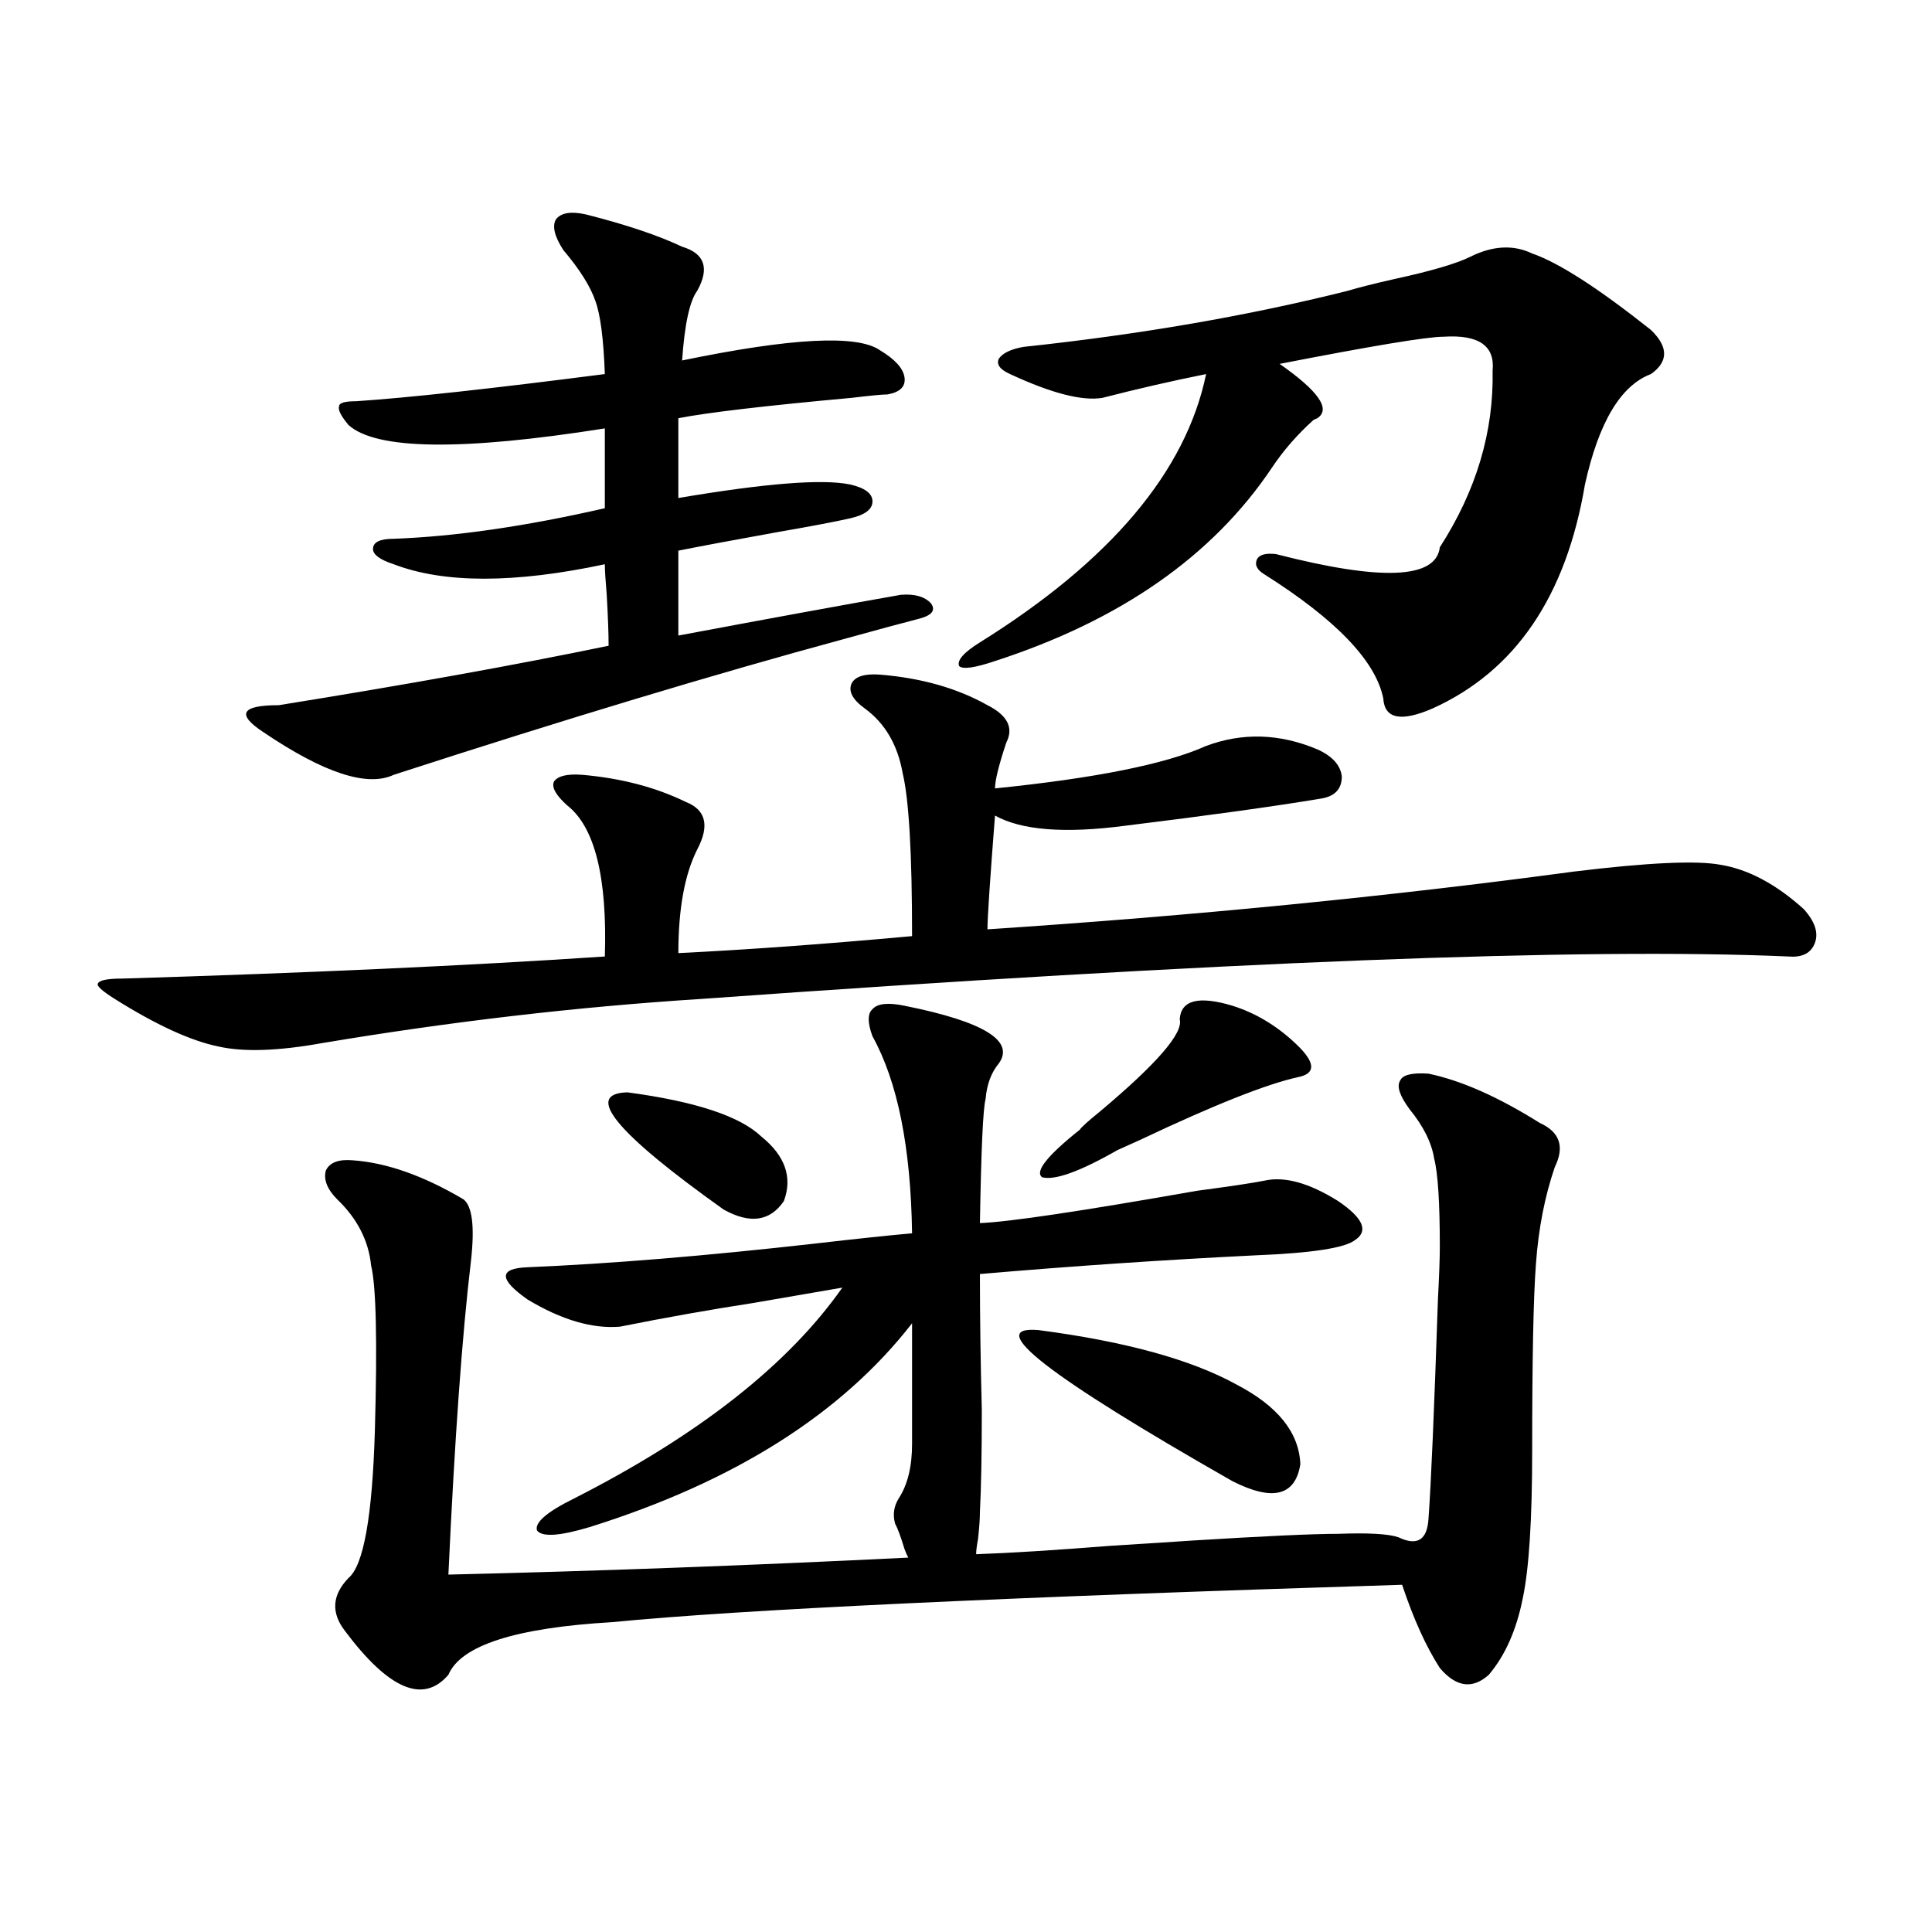 <?xml version="1.0" encoding="utf-8"?>
<!-- Generator: Adobe Illustrator 16.0.0, SVG Export Plug-In . SVG Version: 6.00 Build 0)  -->
<!DOCTYPE svg PUBLIC "-//W3C//DTD SVG 1.1//EN" "http://www.w3.org/Graphics/SVG/1.1/DTD/svg11.dtd">
<svg version="1.1" id="图层_1" xmlns="http://www.w3.org/2000/svg" xmlns:xlink="http://www.w3.org/1999/xlink" x="0px" y="0px"
	 width="1000px" height="1000px" viewBox="0 0 1000 1000" enable-background="new 0 0 1000 1000" xml:space="preserve">
<path d="M455.501,349.184c21.463,1.758,39.999,7.031,55.608,15.82c10.396,5.273,13.658,11.728,9.756,19.336
	c-3.902,11.728-5.854,19.638-5.854,23.73c52.026-5.273,88.443-12.593,109.266-21.973c18.856-7.031,38.048-6.44,57.56,1.758
	c7.805,3.516,12.027,8.212,12.683,14.063c0,6.454-3.582,10.259-10.731,11.426c-24.725,4.106-58.535,8.789-101.461,14.063
	c-31.219,4.106-53.657,2.349-67.315-5.273c-2.606,33.398-3.902,53.036-3.902,58.887c106.659-7.031,207.8-16.987,303.407-29.883
	c38.368-4.683,63.733-5.851,76.096-3.516c14.299,2.349,28.612,9.97,42.926,22.852c5.854,6.454,7.805,12.305,5.854,17.578
	s-6.509,7.622-13.658,7.031c-106.019-4.683-293.651,2.637-562.913,21.973c-64.389,4.106-129.753,11.728-196.093,22.852
	c-22.773,4.106-40.654,4.696-53.657,1.758c-14.313-2.925-32.194-11.124-53.657-24.609c-6.509-4.093-9.436-6.729-8.78-7.91
	c0.641-1.758,4.878-2.637,12.683-2.637c96.248-2.925,179.508-6.729,249.75-11.426c1.296-41.007-5.213-67.085-19.512-78.223
	c-5.854-5.273-8.14-9.366-6.829-12.305c1.951-2.925,6.829-4.093,14.634-3.516c20.152,1.758,38.048,6.454,53.657,14.063
	c10.396,4.106,12.348,12.305,5.854,24.609c-6.509,12.896-9.756,30.762-9.756,53.613c35.762-1.758,76.096-4.683,120.973-8.789
	c0-42.765-1.631-70.89-4.878-84.375c-2.606-14.64-9.115-25.776-19.512-33.398c-6.509-4.683-8.78-9.077-6.829-13.184
	C442.818,350.063,447.696,348.606,455.501,349.184z M466.232,307.875c7.149-0.577,12.348,0.879,15.609,4.395
	c2.592,3.516,0.641,6.152-5.854,7.91c-9.115,2.349-22.118,5.864-39.023,10.547c-66.995,18.169-144.722,41.61-233.165,70.313
	c-13.658,6.454-36.097-0.879-67.315-21.973c-7.164-4.683-10.091-8.198-8.78-10.547c1.296-2.335,6.829-3.516,16.585-3.516
	c65.685-10.547,122.589-20.792,170.728-30.762c0-6.44-0.335-15.229-0.976-26.367c-0.655-7.608-0.976-12.882-0.976-15.82
	c-46.828,9.97-83.26,9.97-109.266,0c-7.164-2.335-10.731-4.972-10.731-7.91c0-3.516,3.567-5.273,10.731-5.273
	c31.859-1.167,68.291-6.44,109.266-15.82v-41.309c-74.145,11.728-118.381,11.138-132.68-1.758c-3.902-4.683-5.533-7.91-4.878-9.668
	c0-1.758,2.927-2.637,8.78-2.637c26.661-1.758,69.587-6.44,128.777-14.063c-0.655-18.155-2.286-30.762-4.878-37.793
	c-2.606-7.608-8.14-16.397-16.585-26.367c-4.558-7.031-5.854-12.305-3.902-15.82c2.592-3.516,7.805-4.395,15.609-2.637
	c20.808,5.273,37.393,10.849,49.755,16.699c11.707,3.516,14.299,11.138,7.805,22.852c-3.902,5.273-6.509,17.29-7.805,36.035
	c56.584-11.714,90.729-13.472,102.437-5.273c7.805,4.696,12.027,9.38,12.683,14.063c0.641,4.696-2.286,7.622-8.78,8.789
	c-2.606,0-8.78,0.591-18.536,1.758c-44.877,4.106-74.8,7.622-89.754,10.547v41.309c44.877-7.608,74.465-9.956,88.778-7.031
	c7.805,1.758,11.707,4.696,11.707,8.789c0,4.106-3.902,7.031-11.707,8.789s-20.167,4.106-37.072,7.031
	c-22.773,4.106-39.999,7.333-51.706,9.668v43.945C397.941,320.18,436.31,313.148,466.232,307.875z M243.799,652.406
	c-4.558,38.095-8.46,92.285-11.707,162.598c75.44-1.758,154.783-4.683,238.043-8.789c-0.655-1.167-1.311-2.637-1.951-4.395
	c-1.951-6.44-3.582-10.835-4.878-13.184c-1.311-4.683-0.655-9.077,1.951-13.184c4.543-7.031,6.829-16.397,6.829-28.125v-62.402
	c-36.432,46.884-92.04,82.04-166.825,105.469c-15.609,4.696-24.725,5.273-27.316,1.758c-1.311-4.093,5.198-9.668,19.512-16.699
	c64.389-32.808,110.562-69.132,138.533-108.984c-13.658,2.349-28.947,4.985-45.853,7.91c-22.773,3.516-45.853,7.622-69.267,12.305
	c-14.313,1.181-30.243-3.516-47.804-14.063c-14.969-10.547-14.969-16.108,0-16.699c42.271-1.758,92.025-5.851,149.265-12.305
	c20.152-2.335,36.737-4.093,49.755-5.273c-0.655-44.522-7.484-78.511-20.487-101.953c-2.606-7.031-2.606-11.714,0-14.063
	c2.592-2.925,8.125-3.516,16.585-1.758c40.975,8.212,57.225,18.169,48.779,29.883c-3.902,4.696-6.188,10.849-6.829,18.457
	c-1.311,4.696-2.286,26.079-2.927,64.16c14.954-0.577,52.347-6.152,112.192-16.699c17.561-2.335,29.268-4.093,35.121-5.273
	c10.396-2.335,23.079,1.181,38.048,10.547c13.003,8.789,15.93,15.532,8.78,20.215c-5.213,4.106-22.438,6.743-51.706,7.91
	c-47.483,2.349-94.967,5.575-142.436,9.668c0,22.274,0.32,45.703,0.976,70.313c0,22.852-0.335,40.43-0.976,52.734
	c0,3.516-0.335,8.212-0.976,14.063c-0.655,3.516-0.976,6.152-0.976,7.91c16.905-0.577,40.319-2.046,70.242-4.395
	c18.856-1.167,32.515-2.046,40.975-2.637c37.713-2.335,63.078-3.516,76.096-3.516c15.609-0.577,26.006,0,31.219,1.758
	c9.756,4.696,14.954,1.47,15.609-9.668c1.296-17.578,2.927-55.371,4.878-113.379c0.641-12.305,0.976-21.382,0.976-27.246
	c0-22.852-0.976-38.081-2.927-45.703c-1.311-8.198-5.533-16.699-12.683-25.488c-5.213-7.031-6.829-12.003-4.878-14.941
	c1.296-2.925,6.174-4.093,14.634-3.516c16.905,3.516,36.097,12.017,57.56,25.488c10.396,4.696,13.003,12.305,7.805,22.852
	c-5.213,15.243-8.46,31.942-9.756,50.098c-1.311,17.001-1.951,49.219-1.951,96.68c0,35.747-1.631,61.235-4.878,76.465
	c-3.262,16.397-9.115,29.581-17.561,39.551c-8.46,7.608-16.92,6.44-25.365-3.516c-7.164-11.138-13.658-25.488-19.512-43.066
	c-206.824,6.44-343.086,12.882-408.771,19.336c-50.09,2.925-78.382,12.003-84.876,27.246c-13.018,15.229-30.898,7.608-53.657-22.852
	c-7.164-9.38-6.509-18.457,1.951-27.246c7.805-6.44,12.348-31.929,13.658-76.465c1.296-46.28,0.641-74.707-1.951-85.254
	c-1.311-12.882-7.164-24.308-17.561-34.277c-5.213-5.273-7.164-10.245-5.854-14.941c1.951-4.093,6.494-5.851,13.658-5.273
	c17.561,1.181,36.737,7.91,57.56,20.215C244.439,624.281,245.75,634.828,243.799,652.406z M324.772,565.395
	c35.121,4.696,58.2,12.305,69.267,22.852c12.348,9.97,16.25,21.094,11.707,33.398c-7.164,10.547-17.561,12.017-31.219,4.395
	C318.584,586.2,301.999,565.985,324.772,565.395z M793.054,131.215c13.658,4.696,34.146,17.88,61.462,39.551
	c9.101,8.789,9.101,16.411,0,22.852c-15.609,5.864-26.996,24.911-34.146,57.129c-9.756,58.008-36.097,96.68-79.022,116.016
	c-16.265,7.031-24.725,5.273-25.365-5.273c-3.902-19.336-24.39-40.718-61.462-64.16c-3.902-2.335-5.213-4.972-3.902-7.91
	c1.296-2.335,4.543-3.214,9.756-2.637c54.633,14.063,82.925,12.896,84.876-3.516c18.856-29.292,27.957-59.766,27.316-91.406
	c1.296-12.882-7.164-18.745-25.365-17.578c-8.46,0-36.752,4.696-84.876,14.063c20.152,14.063,26.661,23.442,19.512,28.125
	l-1.951,0.879c-8.46,7.622-15.609,15.82-21.463,24.609c-30.578,45.703-78.382,79.102-143.411,100.195
	c-10.411,3.516-16.585,4.395-18.536,2.637c-1.311-2.925,2.271-7.031,10.731-12.305c67.636-42.188,106.659-88.468,117.07-138.867
	c-17.561,3.516-35.456,7.622-53.657,12.305c-10.411,1.758-26.341-2.335-47.804-12.305c-5.213-2.335-7.164-4.972-5.854-7.91
	c1.951-2.925,6.174-4.972,12.683-6.152c60.486-6.44,116.415-16.108,167.801-29.004c5.854-1.758,13.979-3.804,24.39-6.152
	c18.856-4.093,31.859-7.91,39.023-11.426C772.566,127.122,783.298,126.532,793.054,131.215z M537.45,688.441
	c44.877,5.864,79.022,15.243,102.437,28.125c21.463,11.138,32.515,24.911,33.17,41.309c-2.606,16.411-14.313,19.336-35.121,8.789
	C542.328,712.172,508.823,686.106,537.45,688.441z M610.619,527.602c0.641-9.956,9.756-12.305,27.316-7.031
	c13.003,4.106,24.71,11.426,35.121,21.973c7.805,8.212,7.47,13.184-0.976,14.941c-16.265,3.516-43.581,14.364-81.949,32.52
	c-5.213,2.349-9.115,4.106-11.707,5.273c-19.512,11.138-32.529,15.82-39.023,14.063c-3.902-2.925,2.592-11.124,19.512-24.609
	c0.641-1.167,4.223-4.395,10.731-9.668C598.912,550.453,612.57,534.633,610.619,527.602z"/>
</svg>
